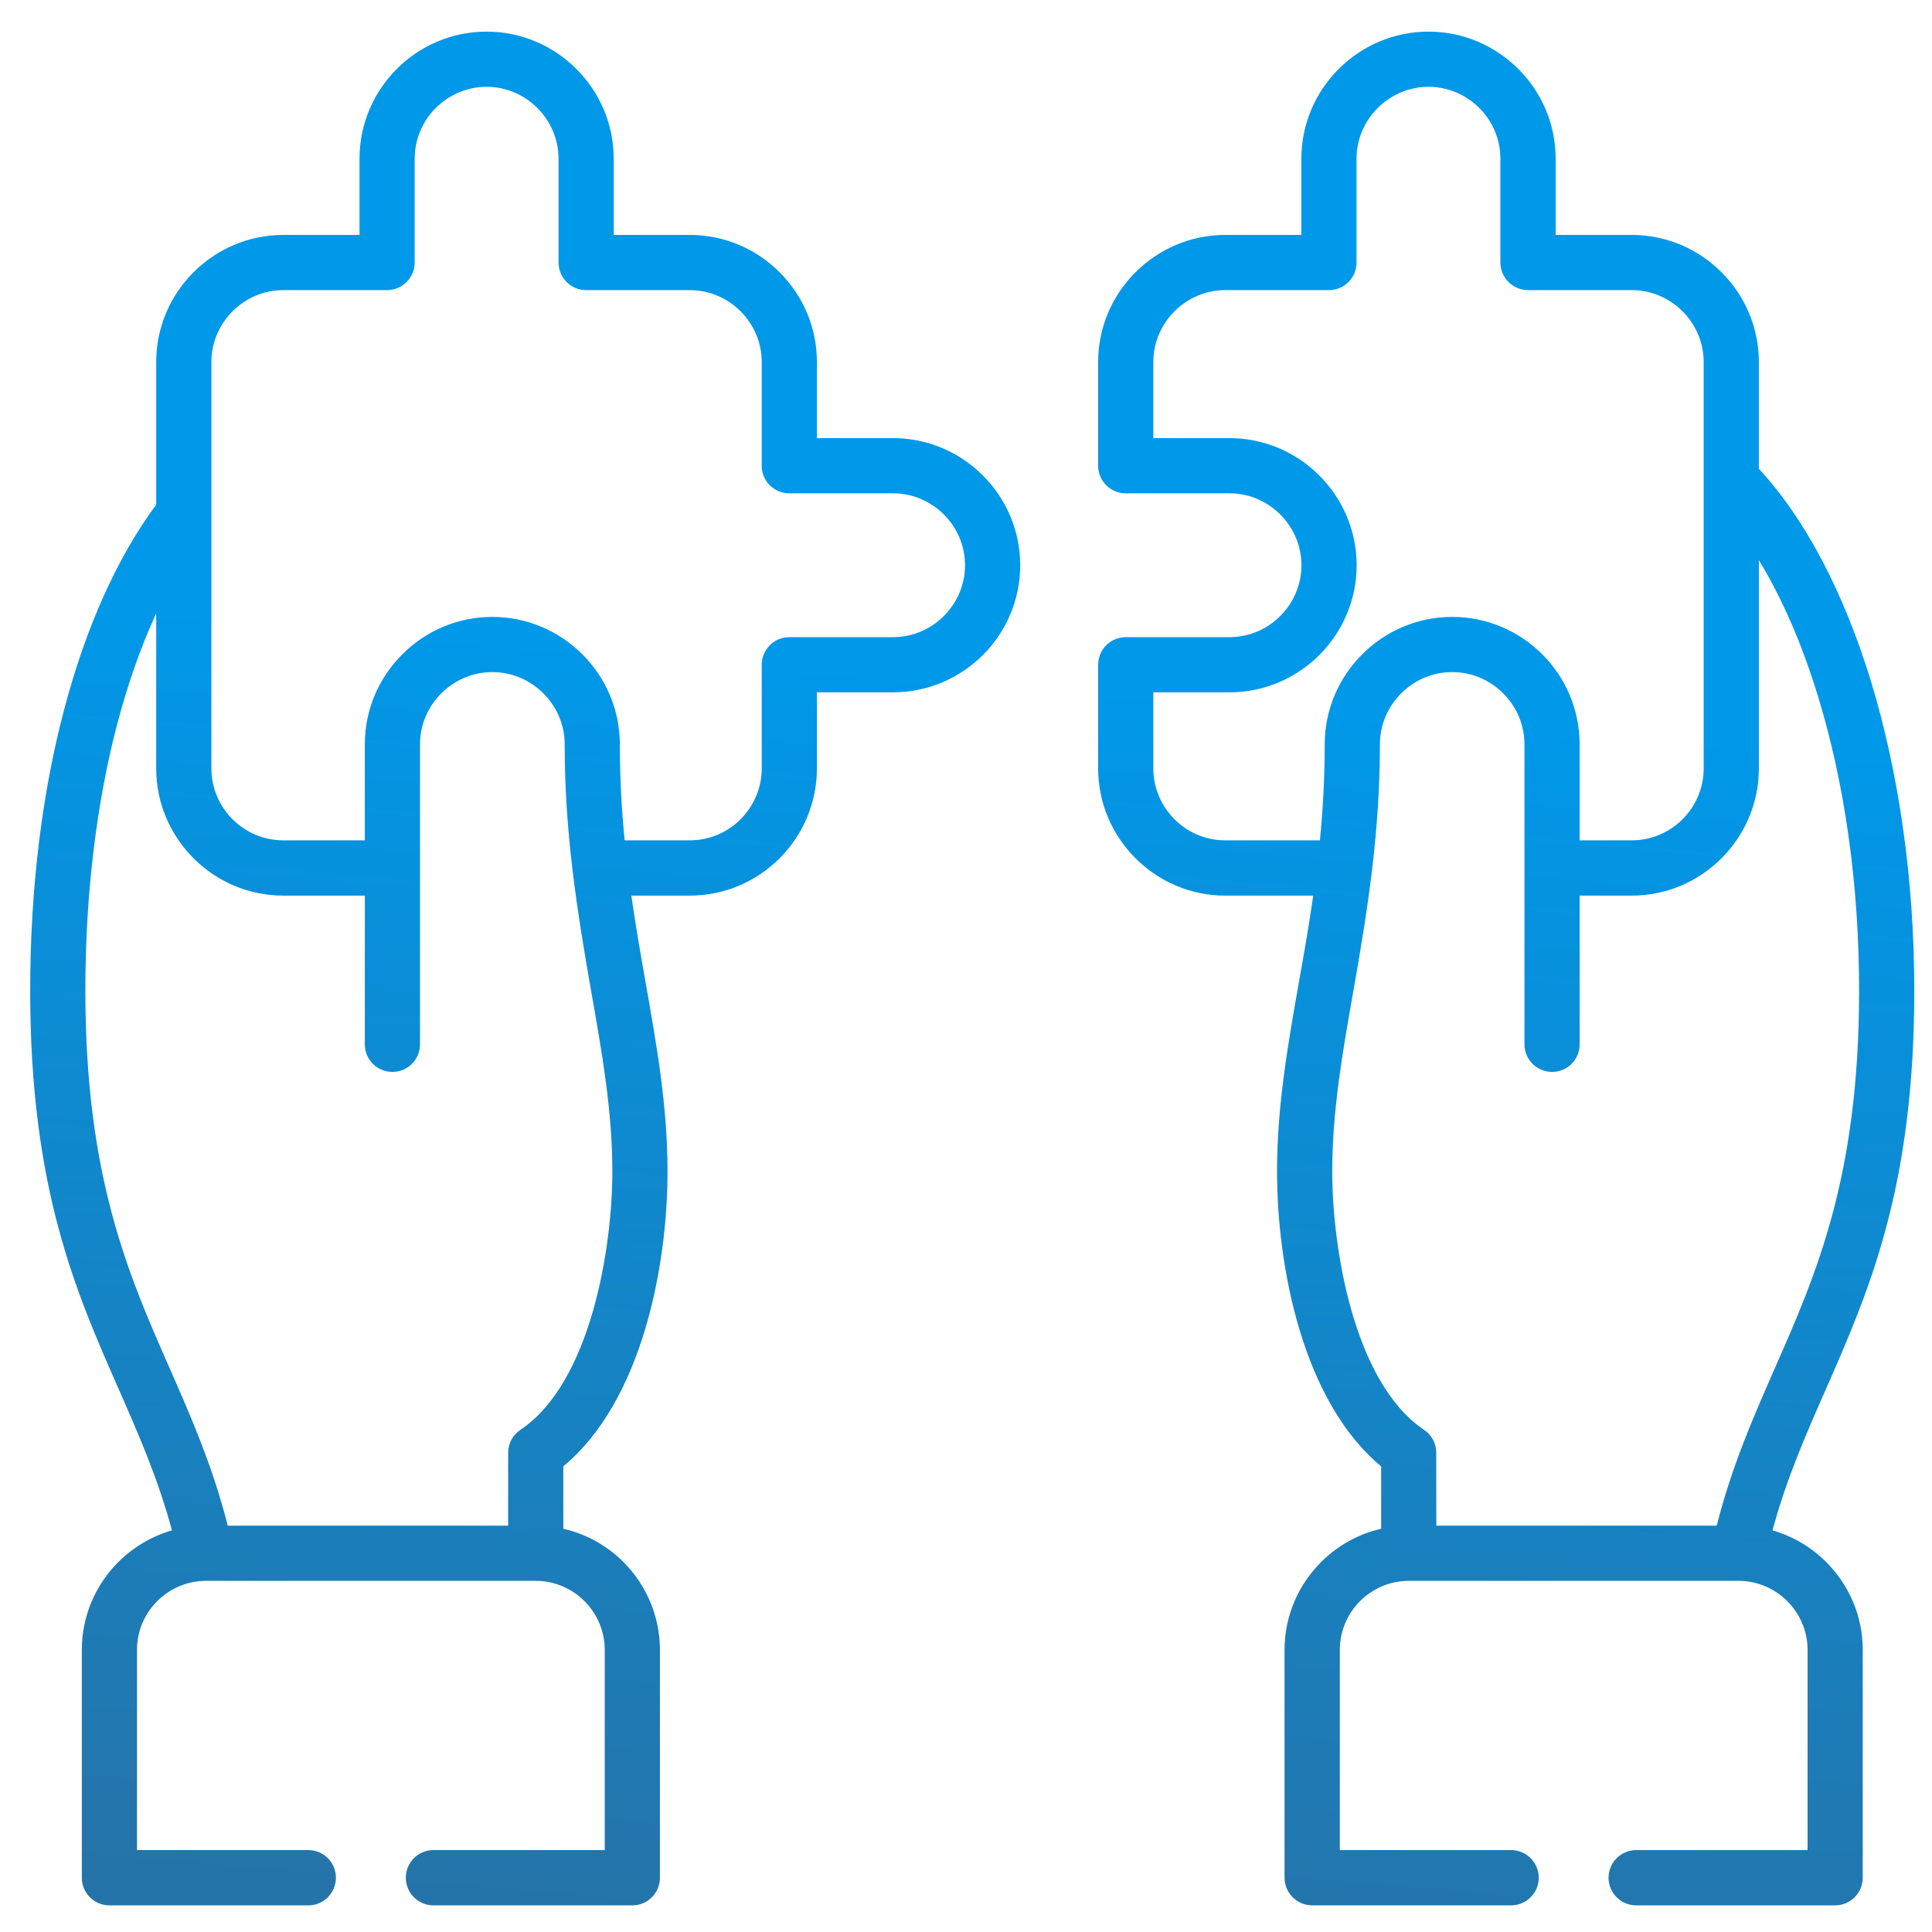 <svg xmlns="http://www.w3.org/2000/svg" xmlns:xlink="http://www.w3.org/1999/xlink" id="Calque_2" x="0px" y="0px" viewBox="0 0 512 512" style="enable-background:new 0 0 512 512;" xml:space="preserve">
<style type="text/css">
	.st0{fill:url(#SVGID_1_);}
</style>
<g>
	<linearGradient id="SVGID_1_" gradientUnits="userSpaceOnUse" x1="239.1" y1="512.047" x2="267.335" y2="177.459">
		<stop offset="0" style="stop-color:#2574A9"></stop>
		<stop offset="0.997" style="stop-color:#0098E9"></stop>
	</linearGradient>
	<path class="st0" d="M96.682,197.269c0-9.289,3.789-17.746,9.925-23.856   c6.11-6.136,14.567-9.925,23.857-9.925c9.315,0,17.746,3.789,23.882,9.925   c6.11,6.11,9.925,14.567,9.925,23.856c0,9.011,0.472,17.442,1.269,25.432h17.255   c5.252,0,10.006-2.129,13.459-5.582c3.455-3.459,5.613-8.239,5.613-13.466v-27.477   c0-4.033,3.26-7.324,7.323-7.324h27.479c5.227,0,10.007-2.129,13.466-5.613   c3.454-3.454,5.607-8.207,5.607-13.434c0-5.252-2.153-10.006-5.607-13.459   c-3.459-3.459-8.239-5.613-13.466-5.613h-27.479c-4.063,0-7.323-3.26-7.323-7.298V95.93   c0-5.227-2.158-9.981-5.613-13.44c-3.454-3.454-8.207-5.608-13.459-5.608h-27.479   c-4.039,0-7.298-3.291-7.298-7.328V42.075c0-5.252-2.16-10.007-5.613-13.46   c-3.454-3.454-8.239-5.612-13.464-5.612c-5.222,0-9.976,2.158-13.46,5.612   c-3.459,3.454-5.587,8.209-5.587,13.46v27.479c0,4.037-3.286,7.328-7.324,7.328H75.091   c-5.227,0-10.007,2.155-13.46,5.608c-3.459,3.459-5.612,8.213-5.612,13.44v107.724   c0,5.227,2.153,10.007,5.612,13.466c3.454,3.454,8.233,5.582,13.46,5.582h21.591V197.269z    M418.622,276.769c0,4.037-3.261,7.298-7.293,7.298c-4.039,0-7.33-3.261-7.33-7.298v-79.5   c0-5.252-2.153-10.062-5.638-13.515c-3.453-3.485-8.264-5.643-13.516-5.643   c-5.257,0-10.067,2.158-13.52,5.643c-3.485,3.454-5.638,8.263-5.638,13.515   c0,22.973-3.099,43.098-7.075,65.597c-2.875,16.309-5.557,31.598-5.557,47.659   c0,19.819,5.582,55.784,24.324,68.39c2.047,1.351,3.235,3.617,3.235,6.05l0.026,19.352h74.308   c4.033-15.868,9.701-28.749,15.482-41.909c10.92-24.822,22.252-50.614,22.252-99.877   c0-28.606-3.952-55.232-10.783-77.651c-4.256-14.013-9.621-26.341-15.781-36.434v55.206   c0,9.259-3.789,17.692-9.899,23.802c-6.11,6.11-14.511,9.894-23.801,9.894H418.622V276.769z    M418.622,197.269v25.432h13.795c5.252,0,10.007-2.129,13.466-5.582   c3.453-3.459,5.612-8.239,5.612-13.466V95.93c0-5.227-2.158-9.981-5.612-13.44   c-3.459-3.454-8.214-5.608-13.466-5.608h-27.479c-4.032,0-7.323-3.291-7.323-7.328V42.075   c0-5.252-2.129-10.007-5.587-13.46c-3.454-3.454-8.239-5.612-13.46-5.612   c-5.226,0-10.006,2.158-13.464,5.612c-3.455,3.454-5.613,8.209-5.613,13.46v27.479   c0,4.037-3.261,7.328-7.293,7.328h-27.479c-5.252,0-10.006,2.155-13.464,5.608   c-3.455,3.459-5.613,8.213-5.613,13.44v20.179h20.18c9.289,0,17.695,3.784,23.8,9.895   c6.111,6.11,9.9,14.511,9.9,23.8c0,9.259-3.789,17.691-9.9,23.801   c-6.11,6.08-14.511,9.869-23.8,9.869h-20.18v20.179c0,5.227,2.158,10.007,5.613,13.466   c3.459,3.454,8.213,5.582,13.464,5.582h25.071c0.778-7.99,1.276-16.421,1.276-25.432   c0-9.289,3.784-17.746,9.925-23.856c6.105-6.136,14.567-9.925,23.856-9.925   c9.315,0,17.747,3.789,23.883,9.925C414.838,179.523,418.622,187.98,418.622,197.269L418.622,197.269z    M96.682,237.349H75.091c-9.29,0-17.691-3.784-23.801-9.894c-6.11-6.11-9.894-14.542-9.894-23.802   v-41.105c-3.983,8.649-7.436,18.407-10.26,29.053c-5.47,20.759-8.513,44.865-8.513,70.931   c0,49.262,11.337,75.054,22.252,99.877c5.781,13.16,11.444,26.041,15.482,41.909h74.308v-19.352   c0-2.347,1.159-4.643,3.261-6.05c18.767-12.606,24.354-48.572,24.354-68.39   c0-16.061-2.707-31.35-5.582-47.659c-3.957-22.5-7.049-42.624-7.049-65.597   c0-5.252-2.16-10.062-5.643-13.515c-3.485-3.485-8.265-5.643-13.546-5.643   c-5.252,0-10.032,2.158-13.516,5.643c-3.485,3.454-5.638,8.263-5.638,13.515v79.505   c0,4.032-3.265,7.293-7.298,7.293c-4.063,0-7.324-3.261-7.324-7.293V237.349z M400.459,490.288   c4.039,0,7.33,3.291,7.33,7.328c0,4.033-3.291,7.324-7.33,7.324h-52.717   c-4.032,0-7.324-3.291-7.324-7.324v-60.402c0-9.041,3.703-17.279,9.677-23.248   c4.312-4.312,9.787-7.435,15.923-8.822V388.593c-20.815-17.223-27.59-53.021-27.59-78.067   c0-17.279,2.794-33.202,5.78-50.148c1.326-7.41,2.651-15.039,3.815-23.024h-23.303   c-9.289,0-17.69-3.789-23.802-9.899c-6.11-6.11-9.899-14.542-9.899-23.802v-27.477   c0-4.033,3.266-7.324,7.33-7.324h27.479c5.221,0,10.006-2.129,13.459-5.613   c3.459-3.454,5.613-8.207,5.613-13.434c0-5.252-2.155-10.006-5.613-13.459   c-3.454-3.459-8.239-5.613-13.459-5.613h-27.479c-4.063,0-7.33-3.26-7.33-7.298V95.93   c0-9.264,3.789-17.697,9.899-23.775c6.111-6.111,14.512-9.895,23.802-9.895h20.154V42.075   c0-9.285,3.784-17.691,9.895-23.801c6.11-6.11,14.536-9.894,23.8-9.894   c9.259,0,17.691,3.784,23.801,9.894c6.11,6.11,9.894,14.516,9.894,23.801v20.179h20.154   c9.285,0,17.691,3.789,23.801,9.9c6.11,6.079,9.894,14.511,9.894,23.77v28.311   c12.246,13.186,22.531,32.756,29.744,56.42c7.249,23.857,11.449,51.939,11.449,81.877   c0,52.275-11.972,79.535-23.496,105.768c-5.227,11.886-10.367,23.522-14.075,37.262   c5.451,1.575,10.342,4.504,14.238,8.405c5.972,5.968,9.675,14.207,9.675,23.248v60.402   c0,4.033-3.286,7.324-7.324,7.324h-52.717c-4.037,0-7.328-3.291-7.328-7.324   c0-4.037,3.291-7.328,7.328-7.328h45.419v-53.073c0-5.002-2.073-9.595-5.39-12.91   c-3.316-3.292-7.877-5.364-12.886-5.364h-87.407c-5.033,0-9.595,2.047-12.912,5.364   c-3.317,3.316-5.364,7.908-5.364,12.91v53.073H400.459z M114.846,504.941   c-4.039,0-7.298-3.291-7.298-7.324c0-4.037,3.26-7.328,7.298-7.328h45.419v-53.073   c0-5.002-2.073-9.595-5.39-12.91c-3.322-3.317-7.882-5.364-12.886-5.364H54.581   c-4.866,0-9.483,1.935-12.91,5.364c-3.317,3.316-5.364,7.908-5.364,12.91v53.073h45.417   c4.039,0,7.298,3.291,7.298,7.328c0,4.033-3.26,7.324-7.298,7.324H28.982   c-4.039,0-7.3-3.291-7.3-7.324v-60.402c0-9.041,3.703-17.279,9.651-23.248   c3.927-3.901,8.787-6.826,14.238-8.405c-3.708-13.74-8.818-25.376-14.044-37.262   C19.972,342.068,8,314.808,8,262.533c0-27.281,3.205-52.631,9.041-74.664   c5.72-21.673,14.039-40.191,24.355-54.124V95.93c0-9.264,3.784-17.697,9.894-23.775   c6.11-6.111,14.511-9.895,23.801-9.895h20.179V42.075c0-9.285,3.789-17.691,9.869-23.801   c6.11-6.11,14.542-9.894,23.802-9.894c9.289,0,17.695,3.784,23.8,9.894   c6.111,6.11,9.9,14.516,9.9,23.801v20.179h20.154c9.284,0,17.716,3.789,23.8,9.9   c6.111,6.079,9.895,14.511,9.895,23.77v20.179h20.179c9.264,0,17.697,3.789,23.802,9.9   c6.11,6.11,9.894,14.511,9.894,23.8c0,9.259-3.784,17.691-9.894,23.801   c-6.11,6.08-14.542,9.869-23.802,9.869h-20.179v20.179c0,9.259-3.784,17.692-9.895,23.802   c-6.084,6.11-14.516,9.894-23.8,9.894h-15.482c1.134,7.99,2.485,15.619,3.785,23.029   c2.985,16.945,5.804,32.868,5.804,50.148c0,25.041-6.8,60.844-27.615,78.062v16.558   c6.136,1.382,11.636,4.505,15.949,8.822c5.942,5.968,9.651,14.207,9.651,23.248v60.402   c0,4.033-3.261,7.324-7.3,7.324H114.846z M114.846,504.941"></path>
</g>
</svg>